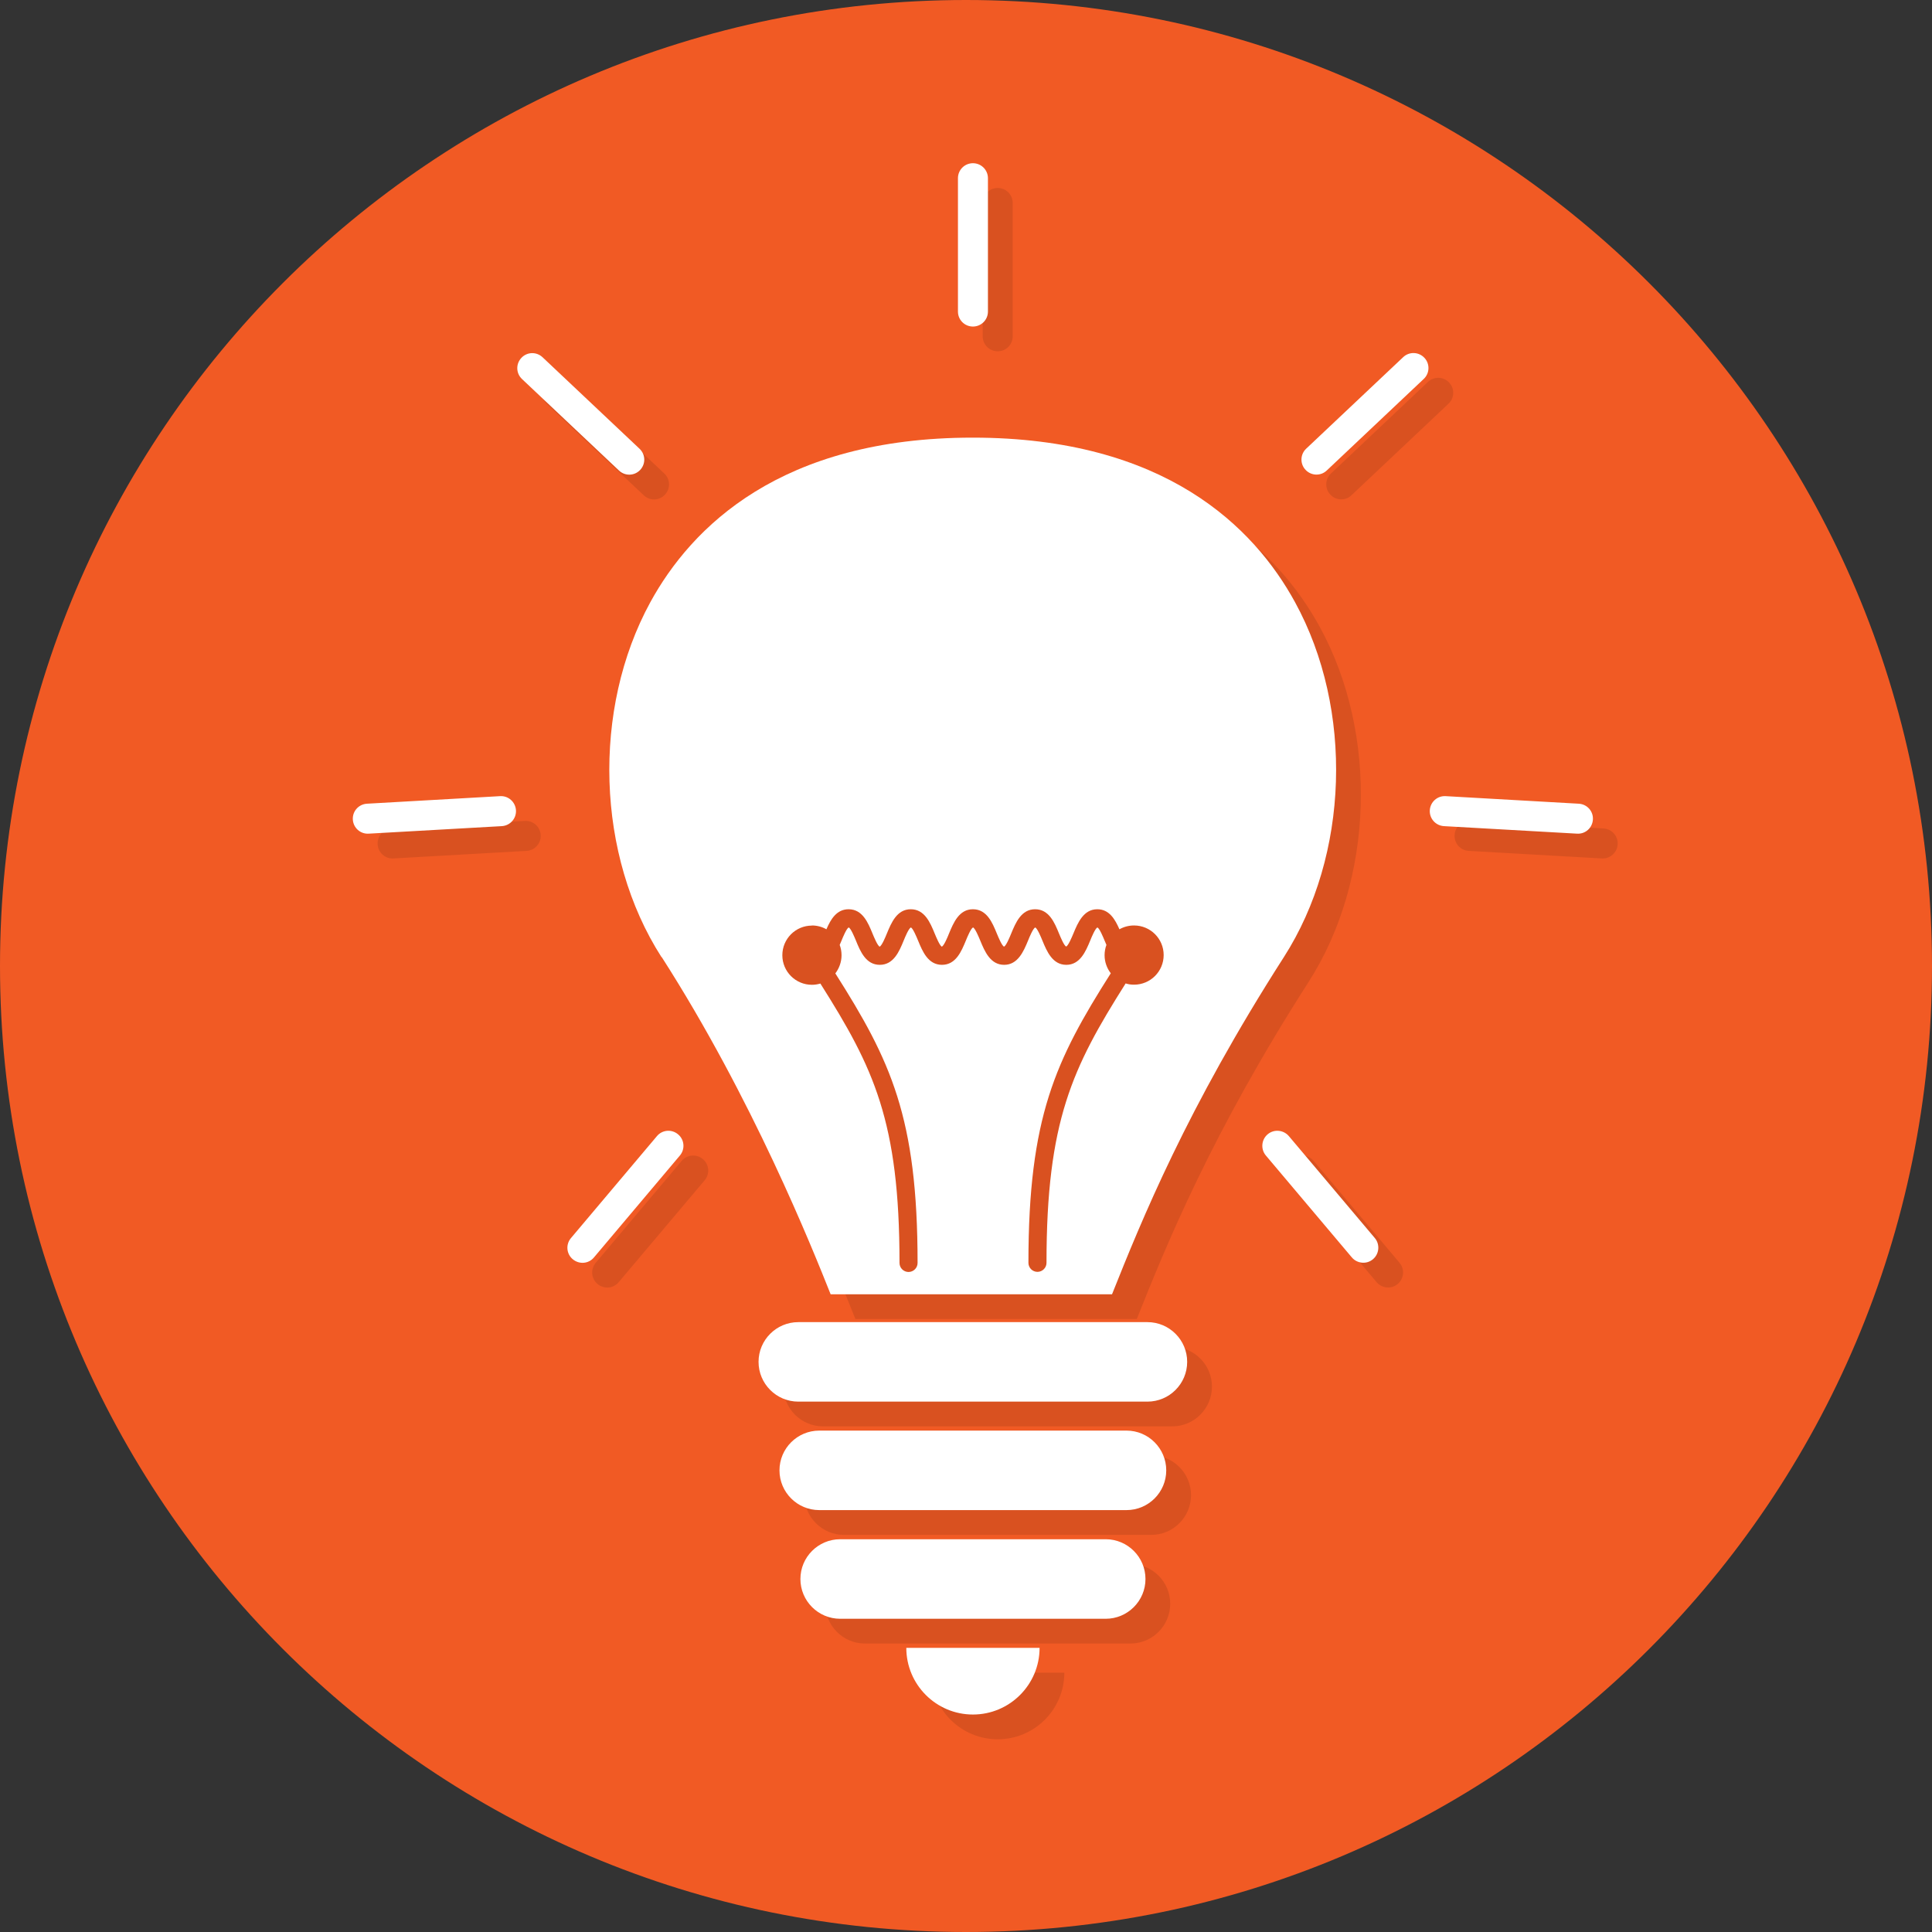 <svg width="48" height="48" viewBox="0 0 48 48" fill="none" xmlns="http://www.w3.org/2000/svg">
<rect x="0" y="0" width="48" height="48" fill="#333333" stroke="none"/>
<g clip-path="url(#clip0_4864_18497)">
<path d="M24 48C37.255 48 48 37.255 48 24C48 10.745 37.255 0 24 0C10.745 0 0 10.745 0 24C0 37.255 10.745 48 24 48Z" fill="#F15A24"/>
<path opacity="0.1" d="M24.788 8.728C24.994 8.728 25.16 8.562 25.16 8.356V5.042C25.16 4.836 24.994 4.67 24.788 4.67C24.582 4.67 24.415 4.836 24.415 5.042V8.356C24.415 8.562 24.582 8.728 24.788 8.728Z" fill="black"/>
<path opacity="0.1" d="M16.52 12.291C16.662 12.14 16.655 11.906 16.505 11.765L14.095 9.491C13.945 9.349 13.711 9.355 13.569 9.506C13.428 9.657 13.434 9.891 13.585 10.032L15.994 12.306C16.145 12.448 16.378 12.441 16.52 12.291Z" fill="black"/>
<path opacity="0.1" d="M13.04 20.395L9.732 20.583C9.526 20.595 9.369 20.771 9.382 20.977C9.394 21.183 9.569 21.34 9.775 21.328L13.083 21.14C13.289 21.128 13.446 20.952 13.434 20.746C13.421 20.54 13.246 20.383 13.04 20.395Z" fill="black"/>
<path opacity="0.1" d="M17.462 28.797C17.305 28.665 17.068 28.683 16.935 28.843L14.8 31.375C14.668 31.532 14.686 31.769 14.846 31.901C15.006 32.034 15.24 32.015 15.372 31.855L17.508 29.323C17.64 29.166 17.622 28.929 17.462 28.797Z" fill="black"/>
<path opacity="0.1" d="M35.477 9.489L33.068 11.763C32.917 11.904 32.911 12.141 33.052 12.289C33.194 12.44 33.431 12.446 33.578 12.304L35.988 10.03C36.138 9.889 36.145 9.652 36.003 9.504C35.861 9.353 35.625 9.347 35.477 9.489Z" fill="black"/>
<path opacity="0.1" d="M39.84 20.583L36.532 20.395C36.326 20.383 36.151 20.54 36.139 20.746C36.126 20.952 36.283 21.128 36.489 21.14L39.797 21.328C40.003 21.34 40.178 21.183 40.191 20.977C40.203 20.771 40.046 20.595 39.84 20.583Z" fill="black"/>
<path opacity="0.1" d="M32.637 28.842C32.505 28.685 32.268 28.663 32.111 28.796C31.954 28.928 31.932 29.165 32.065 29.322L34.2 31.854C34.332 32.011 34.569 32.033 34.726 31.901C34.883 31.768 34.905 31.531 34.772 31.374L32.637 28.842Z" fill="black"/>
<path opacity="0.1" d="M17.055 24.393C19.311 27.91 20.788 31.605 21.252 32.771H28.243C28.975 30.938 30.099 28.159 32.514 24.393C34.132 21.867 34.249 18.242 32.791 15.578C31.772 13.713 29.554 11.488 24.782 11.488C20.009 11.488 17.794 13.713 16.772 15.578C15.317 18.242 15.431 21.867 17.049 24.393H17.055Z" fill="black"/>
<path opacity="0.1" d="M28.603 36.158H20.969C20.425 36.158 19.982 36.601 19.982 37.146C19.982 37.691 20.425 38.134 20.969 38.134H28.603C29.148 38.134 29.591 37.691 29.591 37.146C29.591 36.601 29.148 36.158 28.603 36.158Z" fill="black"/>
<path opacity="0.1" d="M28.086 38.857H21.489C20.945 38.857 20.502 39.3 20.502 39.845C20.502 40.39 20.945 40.833 21.489 40.833H28.086C28.631 40.833 29.074 40.39 29.074 39.845C29.074 39.3 28.631 38.857 28.086 38.857Z" fill="black"/>
<path opacity="0.1" d="M24.788 43.212C25.702 43.212 26.443 42.471 26.443 41.557H23.132C23.132 42.471 23.874 43.212 24.788 43.212Z" fill="black"/>
<path opacity="0.1" d="M29.123 33.463H20.449C19.905 33.463 19.462 33.906 19.462 34.451C19.462 34.995 19.905 35.438 20.449 35.438H29.123C29.668 35.438 30.111 34.995 30.111 34.451C30.111 33.906 29.668 33.463 29.123 33.463Z" fill="black"/>
<path d="M24.172 8.113C24.378 8.113 24.545 7.947 24.545 7.741V4.427C24.545 4.221 24.378 4.055 24.172 4.055C23.966 4.055 23.8 4.221 23.8 4.427V7.741C23.8 7.947 23.966 8.113 24.172 8.113Z" fill="white"/>
<path d="M15.905 11.675C16.046 11.525 16.04 11.291 15.889 11.149L13.48 8.876C13.329 8.734 13.095 8.74 12.954 8.891C12.812 9.042 12.819 9.276 12.969 9.417L15.379 11.691C15.529 11.832 15.763 11.826 15.905 11.675Z" fill="white"/>
<path d="M12.425 19.78L9.117 19.968C8.911 19.98 8.754 20.155 8.766 20.361C8.778 20.568 8.954 20.725 9.16 20.712L12.468 20.525C12.674 20.512 12.831 20.337 12.819 20.131C12.806 19.925 12.631 19.768 12.425 19.78Z" fill="white"/>
<path d="M16.846 28.182C16.689 28.049 16.452 28.068 16.32 28.228L14.185 30.76C14.052 30.917 14.071 31.154 14.231 31.286C14.391 31.419 14.625 31.4 14.757 31.24L16.892 28.708C17.025 28.551 17.006 28.314 16.846 28.182Z" fill="white"/>
<path d="M34.861 8.874L32.452 11.147C32.301 11.289 32.295 11.526 32.437 11.674C32.578 11.824 32.815 11.831 32.963 11.689L35.372 9.415C35.523 9.274 35.529 9.037 35.388 8.889C35.246 8.738 35.009 8.732 34.861 8.874Z" fill="white"/>
<path d="M39.225 19.968L35.917 19.78C35.711 19.768 35.535 19.925 35.523 20.131C35.511 20.337 35.668 20.512 35.874 20.525L39.182 20.712C39.388 20.725 39.563 20.568 39.575 20.361C39.588 20.155 39.431 19.98 39.225 19.968Z" fill="white"/>
<path d="M32.022 28.227C31.889 28.07 31.652 28.048 31.495 28.181C31.338 28.313 31.317 28.55 31.449 28.707L33.585 31.239C33.717 31.396 33.954 31.418 34.111 31.285C34.268 31.153 34.289 30.916 34.157 30.759L32.022 28.227Z" fill="white"/>
<path d="M16.44 23.778C18.695 27.295 20.172 30.99 20.637 32.156H27.628C28.36 30.322 29.483 27.544 31.898 23.778C33.517 21.252 33.634 17.627 32.175 14.962C31.157 13.098 28.939 10.873 24.166 10.873C19.394 10.873 17.178 13.098 16.157 14.962C14.702 17.627 14.815 21.252 16.434 23.778H16.44ZM20.169 22.993C20.302 22.993 20.425 23.027 20.532 23.088C20.637 22.845 20.782 22.59 21.083 22.59C21.428 22.59 21.566 22.922 21.677 23.193C21.714 23.282 21.803 23.498 21.855 23.519C21.908 23.498 21.997 23.285 22.034 23.193C22.145 22.925 22.283 22.59 22.628 22.59C22.972 22.59 23.111 22.922 23.222 23.193C23.259 23.282 23.348 23.498 23.4 23.519C23.452 23.498 23.542 23.285 23.578 23.193C23.689 22.925 23.828 22.59 24.172 22.59C24.517 22.59 24.655 22.922 24.766 23.193C24.803 23.282 24.892 23.498 24.945 23.519C24.997 23.498 25.086 23.285 25.123 23.193C25.234 22.925 25.372 22.59 25.717 22.59C26.062 22.59 26.2 22.922 26.311 23.193C26.348 23.282 26.437 23.498 26.489 23.516C26.542 23.495 26.631 23.282 26.668 23.193C26.779 22.925 26.92 22.59 27.262 22.59C27.563 22.59 27.705 22.845 27.812 23.088C27.92 23.027 28.043 22.993 28.175 22.993C28.582 22.993 28.911 23.322 28.911 23.728C28.911 24.135 28.582 24.464 28.175 24.464C28.102 24.464 28.034 24.455 27.966 24.433C26.643 26.525 26 27.852 26 31.375C26 31.498 25.898 31.599 25.775 31.599C25.652 31.599 25.551 31.498 25.551 31.375C25.551 27.756 26.222 26.347 27.597 24.181C27.502 24.058 27.443 23.901 27.443 23.732C27.443 23.642 27.459 23.556 27.489 23.476C27.474 23.439 27.459 23.402 27.443 23.368C27.406 23.279 27.317 23.064 27.265 23.042C27.212 23.064 27.123 23.276 27.086 23.368C26.975 23.636 26.834 23.971 26.492 23.971C26.151 23.971 26.009 23.639 25.898 23.368C25.862 23.279 25.772 23.064 25.72 23.042C25.668 23.064 25.578 23.276 25.542 23.368C25.431 23.636 25.289 23.971 24.948 23.971C24.606 23.971 24.465 23.639 24.354 23.368C24.317 23.279 24.228 23.064 24.175 23.042C24.123 23.064 24.034 23.276 23.997 23.368C23.886 23.636 23.748 23.971 23.403 23.971C23.058 23.971 22.92 23.639 22.809 23.368C22.772 23.279 22.683 23.064 22.631 23.042C22.578 23.064 22.489 23.276 22.452 23.368C22.342 23.636 22.203 23.971 21.858 23.971C21.514 23.971 21.375 23.639 21.265 23.368C21.228 23.279 21.139 23.064 21.086 23.042C21.034 23.064 20.945 23.276 20.908 23.368C20.892 23.402 20.877 23.439 20.862 23.476C20.892 23.556 20.908 23.642 20.908 23.732C20.908 23.901 20.849 24.058 20.754 24.184C22.129 26.35 22.797 27.759 22.797 31.378C22.797 31.501 22.695 31.602 22.572 31.602C22.449 31.602 22.348 31.501 22.348 31.378C22.348 27.855 21.705 26.528 20.382 24.436C20.317 24.455 20.246 24.467 20.172 24.467C19.766 24.467 19.437 24.138 19.437 23.732C19.437 23.325 19.766 22.996 20.172 22.996L20.169 22.993Z" fill="white"/>
<path d="M27.988 35.543H20.354C19.809 35.543 19.366 35.986 19.366 36.531C19.366 37.075 19.809 37.518 20.354 37.518H27.988C28.532 37.518 28.975 37.075 28.975 36.531C28.975 35.986 28.532 35.543 27.988 35.543Z" fill="white"/>
<path d="M27.471 38.242H20.874C20.329 38.242 19.886 38.685 19.886 39.23C19.886 39.775 20.329 40.218 20.874 40.218H27.471C28.015 40.218 28.459 39.775 28.459 39.23C28.459 38.685 28.015 38.242 27.471 38.242Z" fill="white"/>
<path d="M24.172 42.597C25.086 42.597 25.828 41.855 25.828 40.941H22.517C22.517 41.855 23.259 42.597 24.172 42.597Z" fill="white"/>
<path d="M28.508 32.848H19.834C19.289 32.848 18.846 33.291 18.846 33.835C18.846 34.38 19.289 34.823 19.834 34.823H28.508C29.052 34.823 29.495 34.38 29.495 33.835C29.495 33.291 29.052 32.848 28.508 32.848Z" fill="white"/>
</g>
<defs>
<clipPath id="clip0_4864_18497">
<rect width="48" height="48" fill="white"/>
</clipPath>
</defs>
</svg>
